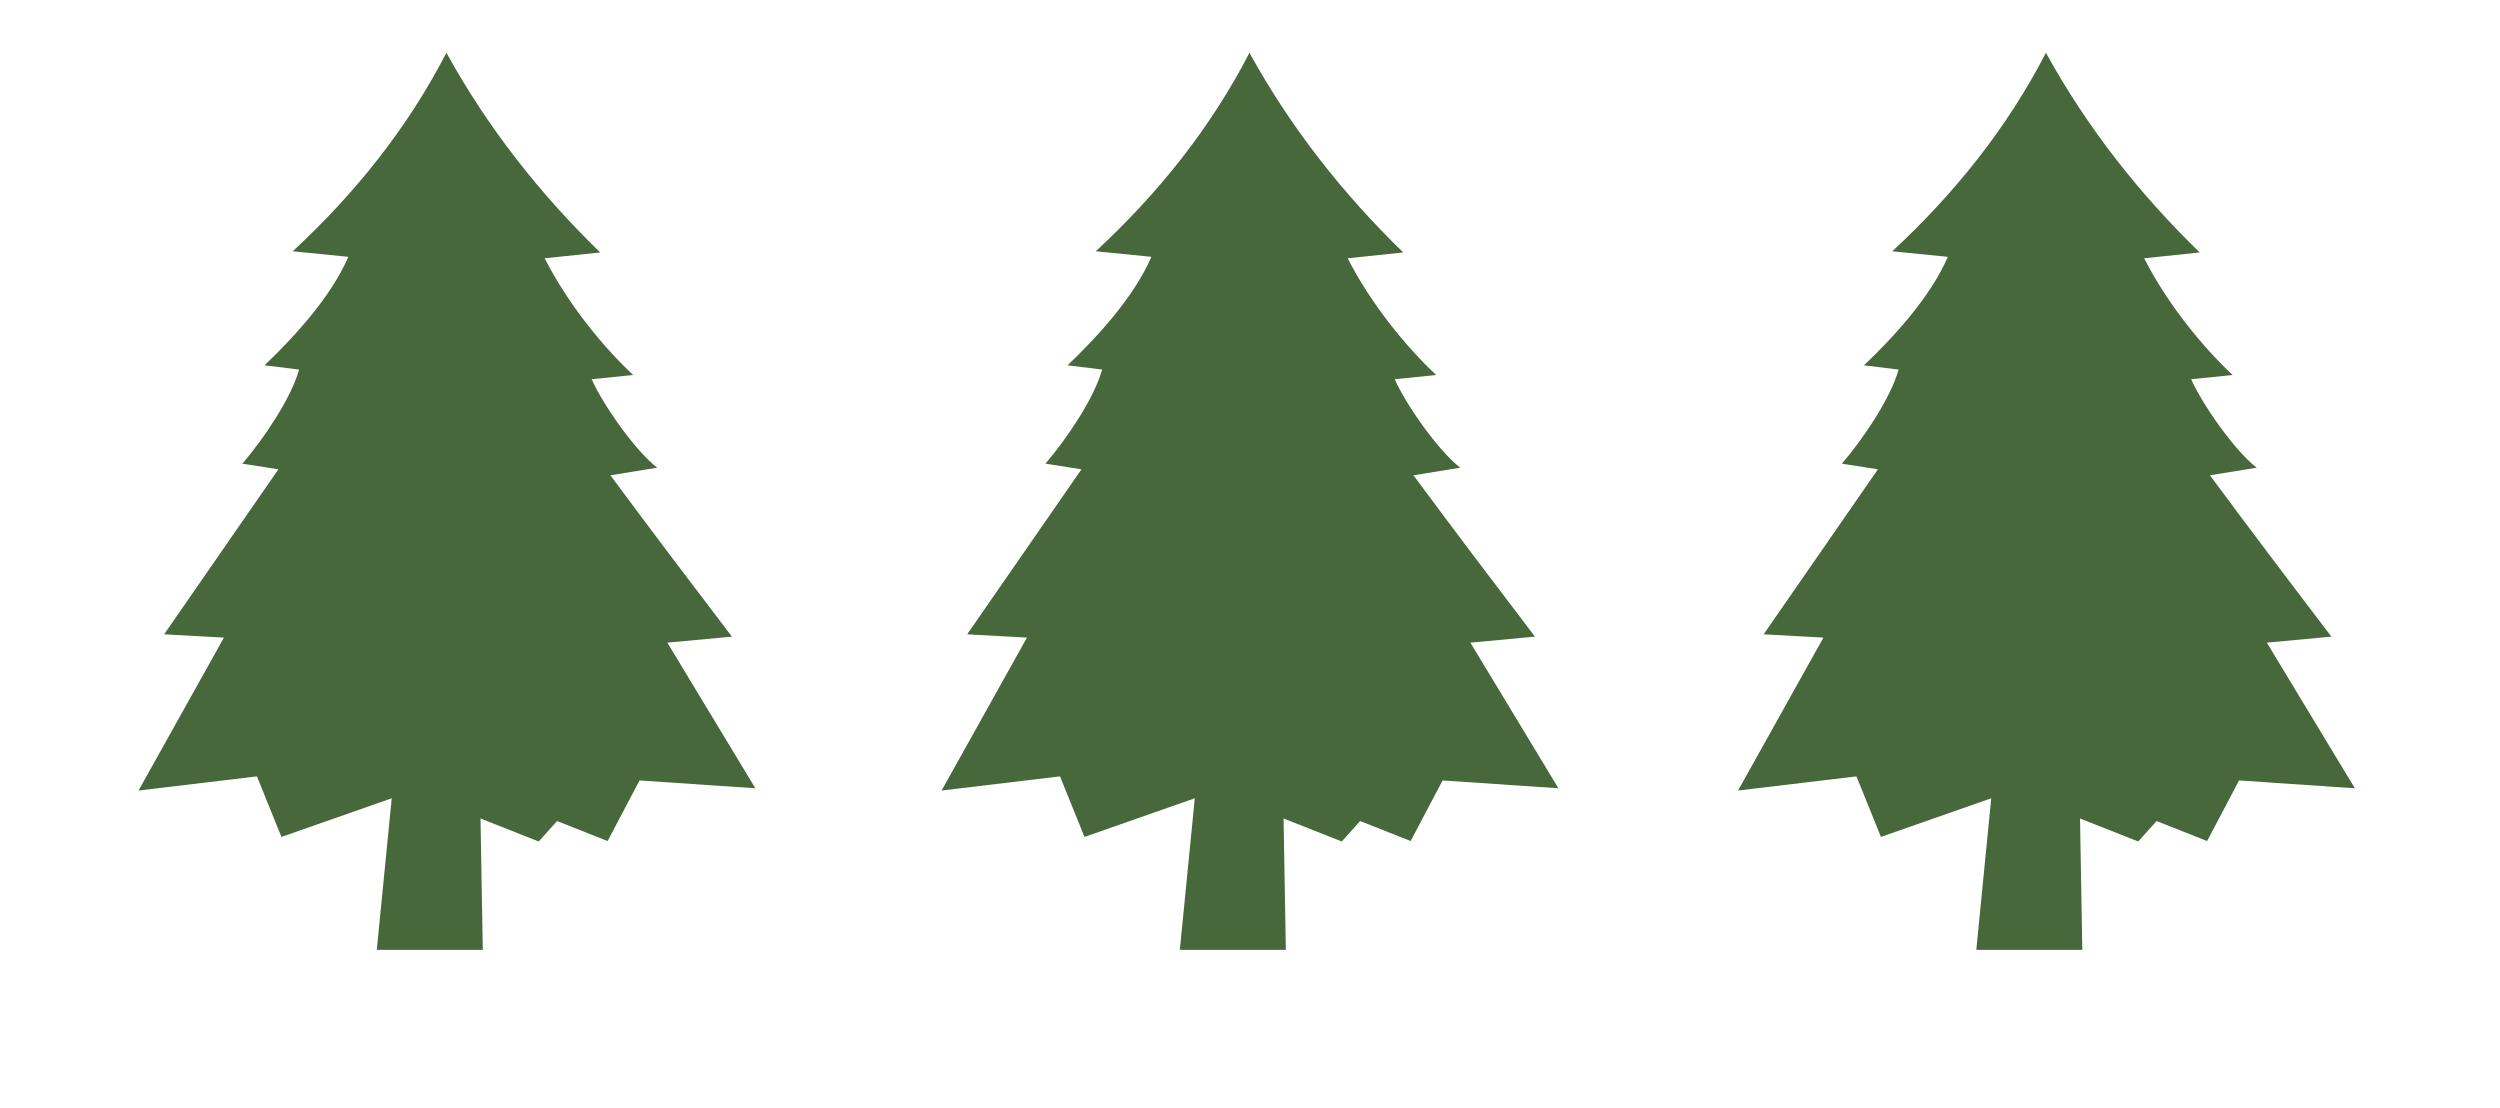 <?xml version="1.0" encoding="UTF-8" standalone="no"?><!DOCTYPE svg PUBLIC "-//W3C//DTD SVG 1.1//EN" "http://www.w3.org/Graphics/SVG/1.1/DTD/svg11.dtd"><svg width="100%" height="100%" viewBox="0 0 379 168" version="1.1" xmlns="http://www.w3.org/2000/svg" xmlns:xlink="http://www.w3.org/1999/xlink" xml:space="preserve" xmlns:serif="http://www.serif.com/" style="fill-rule:evenodd;clip-rule:evenodd;stroke-linejoin:round;stroke-miterlimit:2;"><path d="M67.675,8c-5.878,11.392 -13.811,21.302 -23.295,30.092l8.426,0.842c-2.611,6.061 -8.18,12.137 -12.712,16.447l5.246,0.646c-1.212,4.349 -5.317,10.427 -8.593,14.265l5.458,0.856l-17.324,25.016l9.064,0.496l-12.945,23.185l17.95,-2.146l3.714,9.179l16.722,-5.858l-2.266,22.98l16.07,0l-0.345,-19.916l8.822,3.485l2.785,-3.098l7.658,3.031l4.843,-9.187l17.56,1.191l-13.346,-22.081l9.79,-0.91c-6.17,-8.093 -12.322,-16.222 -18.419,-24.46l7.088,-1.151c-3.377,-2.623 -8.241,-9.594 -9.932,-13.412l6.289,-0.639c-4.698,-4.412 -9.894,-10.805 -13.416,-17.697l8.423,-0.883c-9.127,-8.871 -17.023,-18.85 -23.315,-30.273Z" style="fill:#47683b;"/><path d="M189.418,8c-5.878,11.392 -13.81,21.302 -23.295,30.092l8.427,0.842c-2.611,6.061 -8.181,12.137 -12.712,16.447l5.246,0.646c-1.212,4.349 -5.318,10.427 -8.594,14.265l5.458,0.856l-17.323,25.016l9.063,0.496l-12.945,23.185l17.951,-2.146l3.713,9.179l16.722,-5.858l-2.265,22.98l16.07,0l-0.345,-19.916l8.822,3.485l2.785,-3.098l7.657,3.031l4.843,-9.187l17.561,1.191l-13.346,-22.081l9.789,-0.91c-6.17,-8.093 -12.322,-16.222 -18.419,-24.46l7.089,-1.151c-3.377,-2.623 -8.242,-9.594 -9.932,-13.412l6.288,-0.639c-4.698,-4.412 -9.894,-10.805 -13.416,-17.697l8.424,-0.883c-9.128,-8.871 -17.024,-18.85 -23.316,-30.273Z" style="fill:#47683b;"/><path d="M310.162,8c-5.878,11.392 -13.811,21.302 -23.295,30.092l8.426,0.842c-2.611,6.061 -8.18,12.137 -12.712,16.447l5.246,0.646c-1.212,4.349 -5.317,10.427 -8.593,14.265l5.458,0.856l-17.324,25.016l9.064,0.496l-12.945,23.185l17.95,-2.146l3.714,9.179l16.721,-5.858l-2.265,22.98l16.07,0l-0.345,-19.916l8.822,3.485l2.785,-3.098l7.658,3.031l4.842,-9.187l17.561,1.191l-13.346,-22.081l9.79,-0.91c-6.171,-8.093 -12.322,-16.222 -18.419,-24.46l7.088,-1.151c-3.377,-2.623 -8.241,-9.594 -9.932,-13.412l6.289,-0.639c-4.698,-4.412 -9.894,-10.805 -13.416,-17.697l8.423,-0.883c-9.128,-8.871 -17.024,-18.85 -23.315,-30.273Z" style="fill:#47683b;"/></svg>
